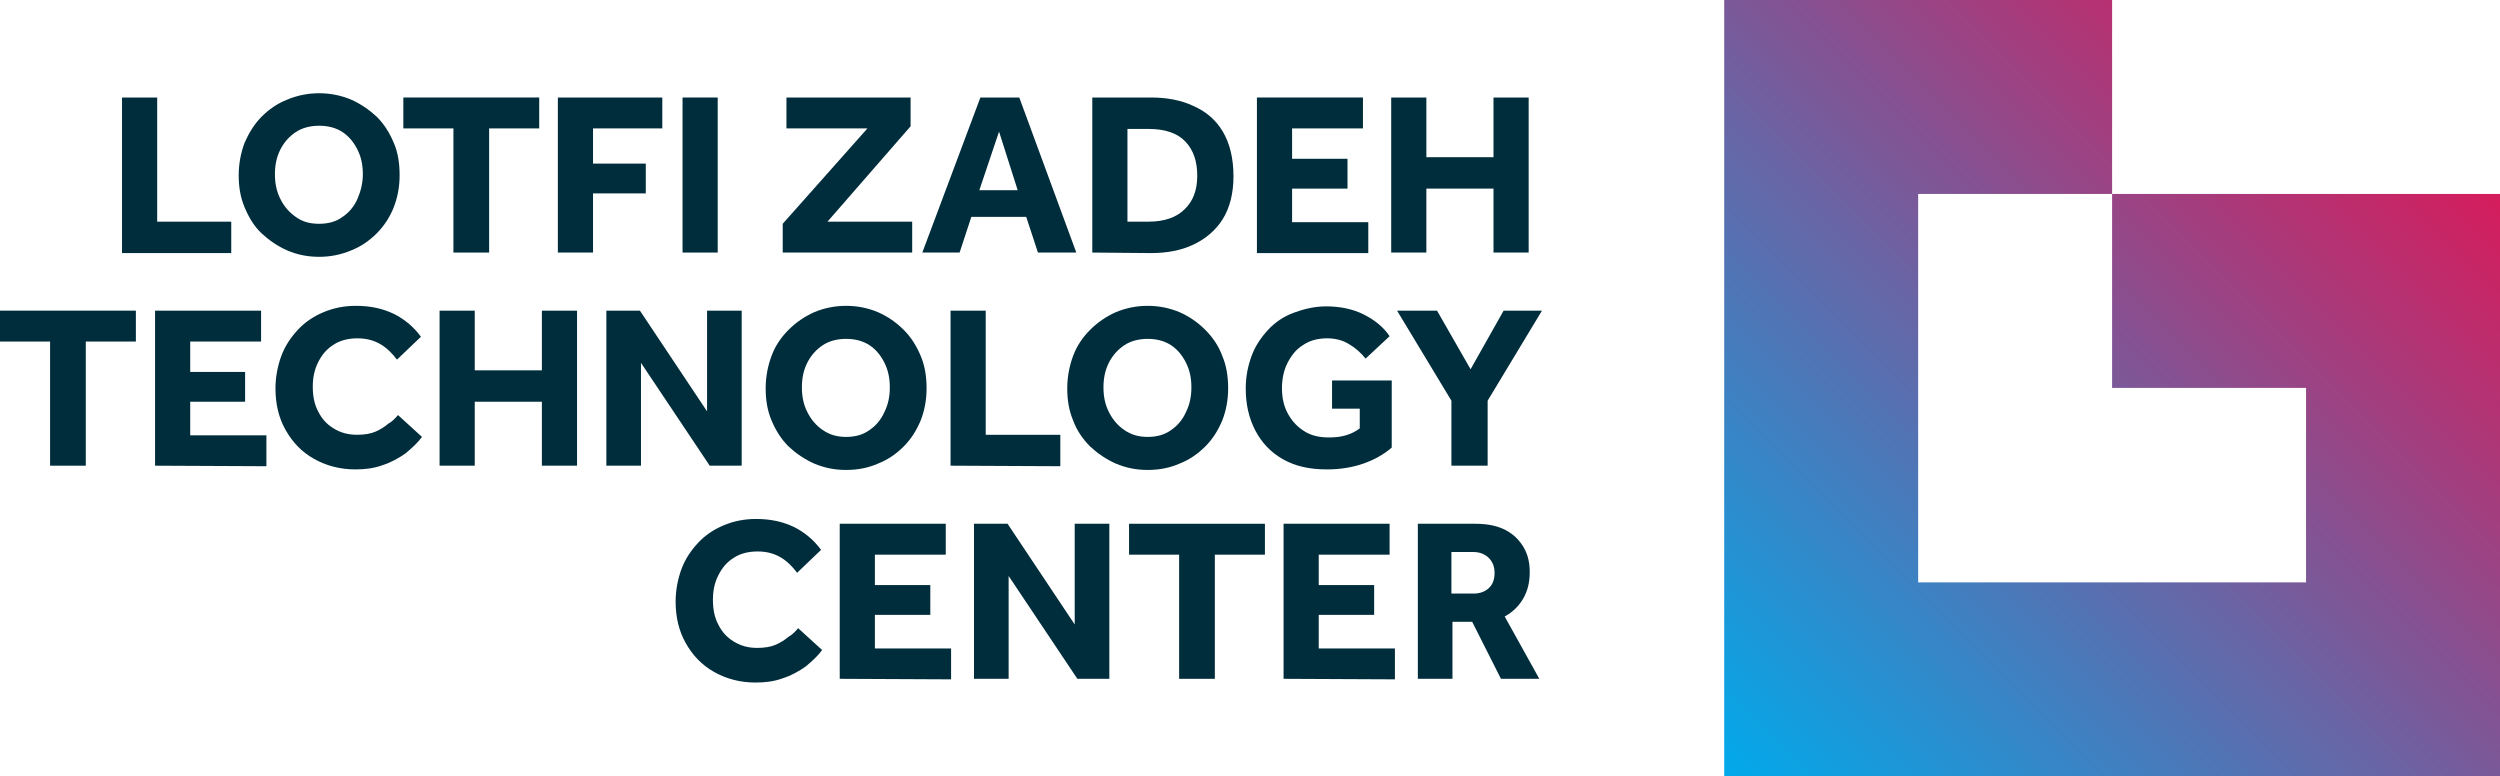 <?xml version="1.0" encoding="utf-8"?>
<!-- Generator: Adobe Illustrator 25.2.0, SVG Export Plug-In . SVG Version: 6.00 Build 0)  -->
<svg version="1.1" id="Layer_1" xmlns="http://www.w3.org/2000/svg" xmlns:xlink="http://www.w3.org/1999/xlink" x="0px" y="0px"
	 viewBox="0 0 469.2 145.7" style="enable-background:new 0 0 469.2 145.7;" xml:space="preserve">
<style type="text/css">
	.st0{fill:#002D3C;}
	.st1{fill:url(#SVGID_1_);}
</style>
<g>
	<g>
		<g>
			<g>
				<path class="st0" d="M22.9,47.4V18.3h6.6v23.3h13.9v5.9H22.9z"/>
				<path class="st0" d="M59.9,48.2c-2.2,0-4.1-0.4-6-1.2c-1.8-0.8-3.4-1.9-4.8-3.2s-2.4-3-3.2-4.9s-1.1-3.9-1.1-6
					c0-2.2,0.4-4.2,1.1-6.1c0.8-1.8,1.8-3.5,3.2-4.9s3-2.5,4.8-3.2c1.9-0.8,3.9-1.2,6-1.2c2.1,0,4.1,0.4,6,1.2
					c1.8,0.8,3.4,1.9,4.8,3.2c1.4,1.4,2.4,3,3.2,4.9c0.8,1.8,1.1,3.9,1.1,6.1c0,2.2-0.4,4.2-1.1,6s-1.8,3.5-3.2,4.9s-3,2.5-4.8,3.2
					C64,47.8,62,48.2,59.9,48.2z M59.9,42c1.7,0,3.2-0.4,4.4-1.3c1.2-0.8,2.2-2,2.8-3.4s1-2.9,1-4.6s-0.3-3.2-1-4.6
					c-0.7-1.4-1.6-2.5-2.8-3.3c-1.2-0.8-2.7-1.2-4.4-1.2c-1.7,0-3.2,0.4-4.4,1.2s-2.2,1.9-2.9,3.3s-1,2.9-1,4.6s0.3,3.2,1,4.6
					c0.7,1.4,1.6,2.5,2.9,3.4C56.7,41.6,58.1,42,59.9,42z"/>
				<path class="st0" d="M85.1,47.4V24.1h-9.4v-5.8h25.5v5.8h-9.4v23.3H85.1z"/>
				<path class="st0" d="M104.7,47.4V18.3h19.6v5.8h-13v6.6h9.9v5.6h-9.9v11.1H104.7z"/>
				<path class="st0" d="M128.1,47.4V18.3h6.6v29.1H128.1z"/>
				<path class="st0" d="M146.9,47.4v-5.4l15.9-17.9h-15.2v-5.8h23.3v5.4l-15.6,17.9h15.9v5.8H146.9z"/>
				<path class="st0" d="M173.1,47.4L184,18.3h7.3L202,47.4h-7.2l-2.2-6.7h-10.3l-2.2,6.7H173.1z M183.8,35.7h7.2l-3.5-11
					L183.8,35.7z"/>
				<path class="st0" d="M205,47.4V18.3h11c3,0,5.7,0.5,8,1.6c2.3,1,4.2,2.6,5.5,4.8s2,5,2,8.4c0,3.2-0.7,5.9-2,8s-3.2,3.7-5.5,4.8
					c-2.3,1.1-5,1.6-8,1.6L205,47.4L205,47.4z M211.6,41.6h4c2.9,0,5.2-0.8,6.7-2.3c1.6-1.5,2.4-3.6,2.4-6.3c0-2.7-0.7-4.8-2.2-6.4
					c-1.5-1.6-3.8-2.4-6.9-2.4h-4L211.6,41.6L211.6,41.6z"/>
				<path class="st0" d="M235.9,47.4V18.3h19.9v5.8h-13.3v5.7h10.4v5.6h-10.4v6.3h14.3v5.8H235.9z"/>
				<path class="st0" d="M261.1,47.4V18.3h6.6v11.2h12.6V18.3h6.6v29.1h-6.6v-12h-12.6v12H261.1z"/>
				<path class="st0" d="M9.4,87.4V64.1H0v-5.8h25.5v5.8h-9.4v23.3H9.4z"/>
				<path class="st0" d="M29.1,87.4V58.3H49v5.8H35.7v5.7H46v5.6H35.7v6.3H50v5.8L29.1,87.4L29.1,87.4z"/>
				<path class="st0" d="M74.7,77.9l4.5,4.1c-0.8,1.1-1.9,2.1-3.1,3.1c-1.3,0.9-2.7,1.7-4.3,2.2c-1.6,0.6-3.3,0.8-5.1,0.8
					c-2.9,0-5.5-0.7-7.8-2c-2.3-1.3-4-3.1-5.3-5.4c-1.3-2.3-1.9-4.9-1.9-7.8c0-2.1,0.4-4.2,1.1-6.1s1.8-3.5,3.1-4.9
					c1.3-1.4,2.9-2.5,4.8-3.3c1.9-0.8,3.9-1.2,6.1-1.2c2.7,0,5,0.5,7.1,1.5c2,1,3.7,2.4,5.1,4.3l-4.5,4.3c-0.9-1.2-1.9-2.2-3.1-2.9
					c-1.2-0.7-2.6-1.1-4.3-1.1c-1.8,0-3.3,0.4-4.5,1.2c-1.3,0.8-2.2,1.9-2.9,3.3c-0.7,1.4-1,2.9-1,4.6c0,1.7,0.3,3.3,1,4.6
					c0.7,1.4,1.6,2.4,2.9,3.2s2.7,1.2,4.4,1.2c1.4,0,2.6-0.2,3.5-0.6s1.7-0.9,2.4-1.5C73.5,79.2,74.1,78.6,74.7,77.9z"/>
				<path class="st0" d="M82.5,87.4V58.3h6.6v11.2h12.6V58.3h6.6v29.1h-6.6v-12H89.1v12H82.5z"/>
				<path class="st0" d="M113.8,87.4V58.3h6.3l12.6,18.9V58.3h6.5v29.1h-6l-12.9-19.3v19.3H113.8z"/>
				<path class="st0" d="M158.8,88.2c-2.2,0-4.1-0.4-6-1.2c-1.8-0.8-3.4-1.9-4.8-3.2c-1.4-1.4-2.4-3-3.2-4.9c-0.8-1.9-1.1-3.9-1.1-6
					c0-2.2,0.4-4.2,1.1-6.1s1.8-3.5,3.2-4.9s3-2.5,4.8-3.3c1.9-0.8,3.9-1.2,6-1.2c2.1,0,4.1,0.4,6,1.2c1.8,0.8,3.4,1.9,4.8,3.3
					c1.4,1.4,2.4,3,3.2,4.9c0.8,1.9,1.1,3.9,1.1,6.1c0,2.2-0.4,4.2-1.1,6c-0.8,1.9-1.8,3.5-3.2,4.9s-3,2.5-4.8,3.2
					C163,87.8,161,88.2,158.8,88.2z M158.8,82c1.7,0,3.2-0.4,4.4-1.3c1.2-0.8,2.2-2,2.8-3.4c0.7-1.4,1-2.9,1-4.6s-0.3-3.2-1-4.6
					c-0.7-1.4-1.6-2.5-2.8-3.3c-1.2-0.8-2.7-1.2-4.4-1.2c-1.7,0-3.2,0.4-4.4,1.2s-2.2,1.9-2.9,3.3s-1,2.9-1,4.6s0.3,3.2,1,4.6
					c0.7,1.4,1.6,2.5,2.9,3.4S157.1,82,158.8,82z"/>
				<path class="st0" d="M178.4,87.4V58.3h6.6v23.3H199v5.9L178.4,87.4L178.4,87.4z"/>
				<path class="st0" d="M215.4,88.2c-2.2,0-4.1-0.4-6-1.2c-1.8-0.8-3.4-1.9-4.8-3.2c-1.4-1.4-2.5-3-3.2-4.9c-0.8-1.9-1.1-3.9-1.1-6
					c0-2.2,0.4-4.2,1.1-6.1s1.8-3.5,3.2-4.9s3-2.5,4.8-3.3c1.9-0.8,3.9-1.2,6-1.2c2.1,0,4.1,0.4,6,1.2c1.8,0.8,3.4,1.9,4.8,3.3
					c1.4,1.4,2.5,3,3.2,4.9c0.8,1.9,1.1,3.9,1.1,6.1c0,2.2-0.4,4.2-1.1,6c-0.8,1.9-1.8,3.5-3.2,4.9s-3,2.5-4.8,3.2
					C219.6,87.8,217.6,88.2,215.4,88.2z M215.4,82c1.7,0,3.2-0.4,4.4-1.3c1.2-0.8,2.2-2,2.8-3.4c0.7-1.4,1-2.9,1-4.6s-0.3-3.2-1-4.6
					s-1.6-2.5-2.8-3.3s-2.7-1.2-4.4-1.2c-1.7,0-3.2,0.4-4.4,1.2s-2.2,1.9-2.9,3.3s-1,2.9-1,4.6s0.3,3.2,1,4.6
					c0.7,1.4,1.6,2.5,2.9,3.4S213.7,82,215.4,82z"/>
				<path class="st0" d="M250,76.7v-5.3h11.2V84c-1.5,1.3-3.3,2.3-5.3,3c-2,0.7-4.3,1.1-6.9,1.1c-3.2,0-5.9-0.6-8.2-1.9
					c-2.3-1.3-4-3.1-5.2-5.4c-1.2-2.3-1.8-4.9-1.8-7.9c0-2.2,0.4-4.2,1.1-6.1s1.8-3.5,3.1-4.9s2.9-2.5,4.8-3.2s3.9-1.2,6.1-1.2
					c2.6,0,5,0.5,7,1.5c2,1,3.7,2.3,4.9,4.1l-4.5,4.2c-0.9-1.1-1.9-2-3.1-2.7c-1.1-0.7-2.5-1.1-4.1-1.1c-1.8,0-3.3,0.4-4.6,1.3
					c-1.3,0.8-2.2,2-2.9,3.4c-0.7,1.4-1,3-1,4.7c0,1.9,0.4,3.5,1.2,4.9c0.8,1.4,1.8,2.4,3.1,3.2s2.8,1.1,4.5,1.1
					c1.2,0,2.2-0.1,3.2-0.4s1.8-0.7,2.6-1.3v-3.7L250,76.7L250,76.7z"/>
				<path class="st0" d="M272.4,87.4V75.2l-10.2-16.9h7.5l6.3,11l6.2-11h7.2l-10.2,16.9v12.2H272.4z"/>
				<path class="st0" d="M149.8,117.9l4.5,4.1c-0.8,1.1-1.9,2.1-3.1,3.1c-1.3,0.9-2.7,1.7-4.3,2.2c-1.6,0.6-3.3,0.8-5.1,0.8
					c-2.9,0-5.5-0.7-7.8-2c-2.3-1.3-4-3.1-5.3-5.4c-1.3-2.3-1.9-4.9-1.9-7.8c0-2.1,0.4-4.2,1.1-6.1s1.8-3.5,3.1-4.9
					c1.3-1.4,2.9-2.5,4.8-3.3c1.9-0.8,3.9-1.2,6.1-1.2c2.7,0,5,0.5,7.1,1.5c2,1,3.7,2.4,5.1,4.3l-4.5,4.3c-0.9-1.2-1.9-2.2-3.1-2.9
					c-1.2-0.7-2.6-1.1-4.3-1.1c-1.8,0-3.3,0.4-4.5,1.2c-1.3,0.8-2.2,1.9-2.9,3.3c-0.7,1.4-1,2.9-1,4.6c0,1.7,0.3,3.3,1,4.6
					c0.7,1.4,1.6,2.4,2.9,3.2s2.7,1.2,4.4,1.2c1.4,0,2.6-0.2,3.5-0.6s1.7-0.9,2.4-1.5C148.6,119.2,149.2,118.6,149.8,117.9z"/>
				<path class="st0" d="M157.6,127.4V98.3h19.9v5.8h-13.3v5.7h10.4v5.6h-10.4v6.3h14.3v5.8L157.6,127.4L157.6,127.4z"/>
				<path class="st0" d="M182.8,127.4V98.3h6.3l12.6,18.9V98.3h6.5v29.1h-6l-12.9-19.3v19.3H182.8z"/>
				<path class="st0" d="M221.3,127.4v-23.3h-9.4v-5.8h25.5v5.8h-9.4v23.3H221.3z"/>
				<path class="st0" d="M240.9,127.4V98.3h19.9v5.8h-13.3v5.7h10.4v5.6h-10.4v6.3h14.3v5.8L240.9,127.4L240.9,127.4z"/>
				<path class="st0" d="M266.1,127.4V98.3h10.8c2.3,0,4.2,0.4,5.7,1.2s2.6,1.9,3.4,3.3s1.1,2.9,1.1,4.6c0,1.9-0.4,3.5-1.2,4.9
					c-0.8,1.4-2,2.6-3.5,3.4l6.5,11.7h-7.2l-5.4-10.7h-3.7v10.7L266.1,127.4L266.1,127.4z M272.5,111.4h4.1c1.2,0,2.2-0.4,2.9-1.1
					s1-1.6,1-2.8c0-1.2-0.4-2.1-1.1-2.8c-0.7-0.7-1.7-1.1-2.9-1.1h-4.1V111.4z"/>
			</g>
		</g>
	</g>
	
		<linearGradient id="SVGID_1_" gradientUnits="userSpaceOnUse" x1="323.56" y1="-0.79" x2="451.04" y2="126.69" gradientTransform="matrix(1 0 0 -1 0 144.9)">
		<stop  offset="0" style="stop-color:#00AAEB"/>
		<stop  offset="1" style="stop-color:#D61C5C"/>
	</linearGradient>
	<polygon class="st1" points="396.4,36.4 396.4,72.8 432.8,72.8 432.8,109.3 360,109.3 360,36.4 396.4,36.4 396.4,0 323.6,0 
		323.6,145.7 469.2,145.7 469.2,36.4 	"/>
</g>
</svg>
